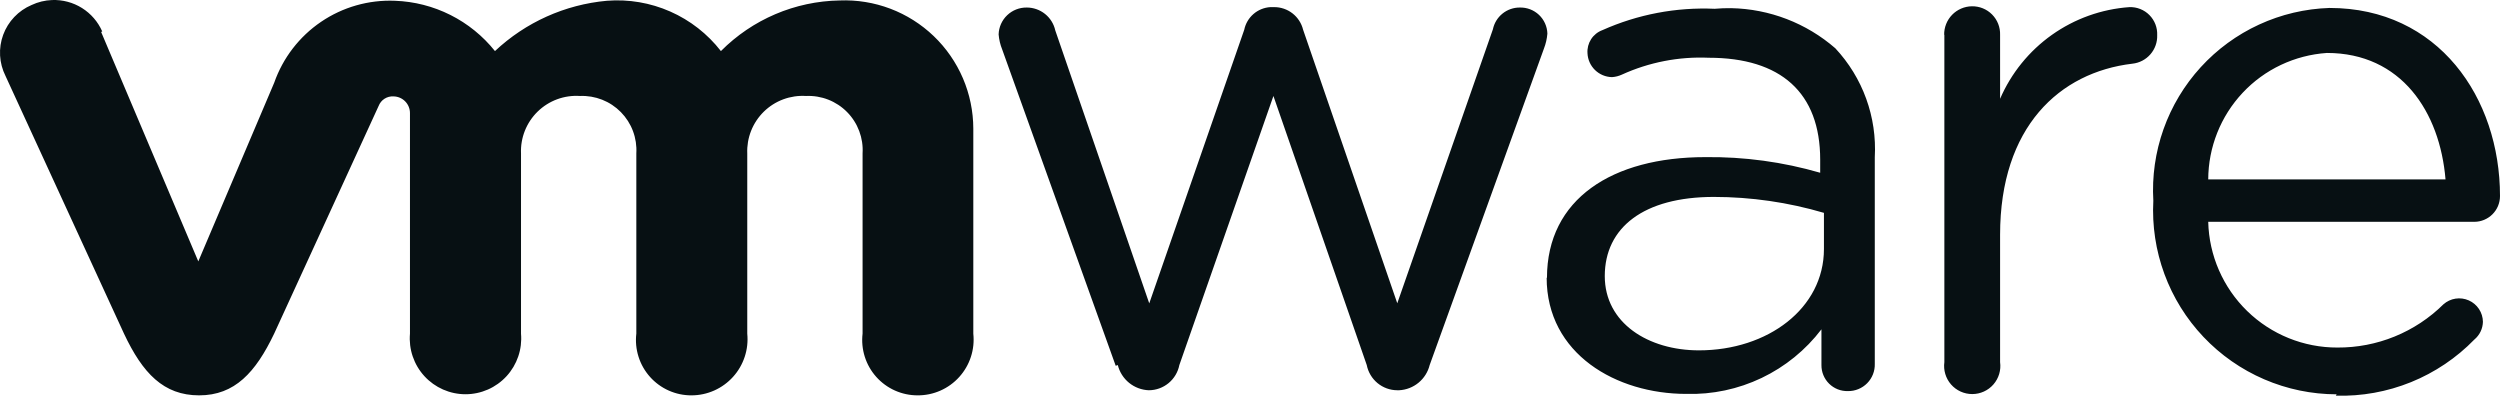<svg width="220" height="35" viewBox="0 0 220 35" fill="none" xmlns="http://www.w3.org/2000/svg">
<path d="M4.58 0.003C3.954 0.027 3.34 0.176 2.774 0.443C2.201 0.687 1.685 1.045 1.256 1.496C0.827 1.946 0.495 2.48 0.28 3.064C0.065 3.648 -0.028 4.27 0.007 4.892C0.042 5.513 0.204 6.12 0.482 6.677L10.914 29.365C12.555 32.848 14.398 34.791 17.523 34.791C20.659 34.791 22.492 32.775 24.124 29.365L33.318 9.326C33.419 9.063 33.602 8.839 33.839 8.687C34.077 8.536 34.357 8.464 34.638 8.483C35.022 8.49 35.388 8.648 35.657 8.922C35.926 9.196 36.077 9.565 36.077 9.949V29.365C36.018 30.042 36.101 30.724 36.32 31.367C36.539 32.011 36.889 32.602 37.349 33.103C37.808 33.604 38.367 34.004 38.989 34.278C39.611 34.551 40.283 34.693 40.963 34.693C41.643 34.693 42.315 34.551 42.937 34.278C43.56 34.004 44.118 33.604 44.578 33.103C45.037 32.602 45.387 32.011 45.606 31.367C45.825 30.724 45.908 30.042 45.849 29.365V13.506C45.82 12.823 45.936 12.142 46.188 11.506C46.441 10.871 46.824 10.295 47.314 9.818C47.803 9.341 48.388 8.972 49.029 8.735C49.671 8.499 50.355 8.4 51.037 8.446C51.704 8.418 52.369 8.53 52.99 8.775C53.61 9.02 54.172 9.393 54.64 9.869C55.107 10.345 55.47 10.914 55.703 11.539C55.937 12.164 56.037 12.831 55.997 13.497V29.355C55.916 30.04 55.982 30.734 56.19 31.391C56.397 32.048 56.742 32.654 57.202 33.168C57.661 33.681 58.224 34.092 58.854 34.372C59.484 34.652 60.166 34.795 60.855 34.791C61.544 34.79 62.225 34.644 62.854 34.364C63.483 34.083 64.046 33.674 64.508 33.163C64.97 32.652 65.32 32.05 65.535 31.396C65.751 30.742 65.827 30.05 65.759 29.365V13.506C65.731 12.825 65.846 12.145 66.097 11.511C66.349 10.877 66.731 10.302 67.218 9.825C67.705 9.348 68.288 8.979 68.927 8.741C69.567 8.504 70.249 8.403 70.929 8.446C71.597 8.415 72.265 8.525 72.887 8.769C73.51 9.013 74.075 9.385 74.544 9.862C75.014 10.338 75.378 10.908 75.612 11.534C75.847 12.161 75.948 12.829 75.907 13.497V29.355C75.827 30.038 75.892 30.731 76.099 31.387C76.305 32.042 76.649 32.647 77.106 33.161C77.563 33.674 78.124 34.085 78.752 34.366C79.379 34.647 80.059 34.792 80.747 34.791C81.438 34.795 82.121 34.654 82.753 34.375C83.385 34.097 83.951 33.688 84.413 33.175C84.876 32.663 85.226 32.059 85.439 31.402C85.653 30.746 85.725 30.051 85.651 29.365V11.315C85.647 9.794 85.337 8.29 84.739 6.891C84.14 5.493 83.266 4.23 82.168 3.177C81.07 2.125 79.771 1.305 78.349 0.765C76.926 0.226 75.41 -0.02 73.89 0.04C69.96 0.108 66.211 1.706 63.44 4.495C62.265 2.983 60.733 1.786 58.98 1.014C57.228 0.241 55.312 -0.084 53.402 0.068C49.718 0.403 46.252 1.961 43.557 4.495C42.495 3.165 41.158 2.081 39.637 1.317C38.117 0.553 36.449 0.127 34.748 0.068C32.441 -0.026 30.164 0.624 28.253 1.921C26.342 3.218 24.898 5.094 24.133 7.273L17.45 23.003L8.898 2.808L8.998 2.772C8.625 1.92 8.004 1.2 7.216 0.706C6.428 0.213 5.509 -0.032 4.58 0.003ZM173.524 0.553C173.199 0.558 172.878 0.627 172.58 0.756C172.281 0.885 172.011 1.071 171.785 1.304C171.558 1.537 171.38 1.813 171.26 2.115C171.14 2.417 171.081 2.74 171.086 3.065H171.104V31.867C171.056 32.217 171.084 32.574 171.185 32.912C171.286 33.251 171.459 33.564 171.691 33.83C171.924 34.097 172.21 34.31 172.532 34.456C172.854 34.603 173.203 34.678 173.556 34.678C173.91 34.678 174.259 34.603 174.581 34.456C174.903 34.31 175.189 34.097 175.422 33.83C175.654 33.564 175.826 33.251 175.928 32.912C176.029 32.574 176.056 32.217 176.008 31.867V20.665C176.008 11.159 181.243 6.365 187.65 5.604C188.264 5.54 188.831 5.245 189.236 4.778C189.641 4.312 189.854 3.71 189.832 3.093C189.846 2.767 189.793 2.443 189.676 2.139C189.558 1.835 189.38 1.559 189.151 1.328C188.922 1.096 188.648 0.914 188.345 0.794C188.043 0.673 187.719 0.616 187.394 0.627C184.939 0.799 182.579 1.643 180.571 3.065C178.563 4.488 176.985 6.435 176.008 8.694V3.065C176.018 2.735 175.961 2.406 175.84 2.099C175.719 1.791 175.537 1.512 175.305 1.277C175.073 1.042 174.795 0.857 174.489 0.732C174.183 0.608 173.855 0.547 173.524 0.553ZM111.786 0.627C111.239 0.662 110.718 0.875 110.304 1.234C109.89 1.594 109.605 2.079 109.494 2.616L101.134 26.697L92.865 2.68C92.74 2.108 92.422 1.596 91.965 1.229C91.508 0.862 90.94 0.662 90.354 0.663C89.713 0.654 89.095 0.896 88.632 1.339C88.168 1.781 87.898 2.388 87.879 3.028C87.916 3.482 88.021 3.927 88.191 4.348L98.182 32.188L98.366 32.124C98.518 32.74 98.868 33.29 99.36 33.69C99.853 34.09 100.463 34.319 101.097 34.342C101.732 34.34 102.347 34.117 102.836 33.713C103.326 33.308 103.66 32.747 103.783 32.124L112.061 8.446L120.274 32.124C120.397 32.747 120.732 33.308 121.221 33.713C121.711 34.117 122.325 34.34 122.96 34.342H123.125C123.752 34.309 124.351 34.076 124.834 33.677C125.318 33.277 125.66 32.733 125.811 32.124L135.867 4.275C136.031 3.852 136.133 3.407 136.17 2.955C136.15 2.329 135.884 1.737 135.429 1.307C134.973 0.878 134.366 0.646 133.74 0.663C133.185 0.66 132.647 0.85 132.216 1.199C131.784 1.548 131.488 2.036 131.375 2.579L122.96 26.688L114.673 2.616C114.533 2.047 114.206 1.541 113.744 1.18C113.282 0.819 112.711 0.624 112.125 0.627H111.896C111.859 0.626 111.822 0.626 111.786 0.627ZM204.994 0.7C202.853 0.769 200.747 1.265 198.801 2.161C196.856 3.056 195.109 4.332 193.664 5.914C192.219 7.495 191.106 9.35 190.389 11.369C189.673 13.388 189.368 15.529 189.493 17.668C189.377 19.859 189.709 22.052 190.467 24.111C191.225 26.17 192.394 28.054 193.904 29.647C195.413 31.24 197.23 32.51 199.246 33.378C201.261 34.247 203.432 34.697 205.626 34.7L205.553 34.819C207.817 34.884 210.069 34.479 212.168 33.629C214.266 32.778 216.166 31.501 217.745 29.878C217.974 29.687 218.16 29.449 218.29 29.18C218.419 28.912 218.49 28.618 218.497 28.32C218.492 27.919 218.372 27.529 218.152 27.195C217.931 26.861 217.62 26.597 217.254 26.435C216.888 26.273 216.483 26.219 216.088 26.28C215.692 26.341 215.322 26.515 215.022 26.78C213.793 27.996 212.337 28.958 210.735 29.611C209.134 30.264 207.42 30.594 205.691 30.584C202.726 30.592 199.875 29.438 197.75 27.37C195.626 25.302 194.396 22.484 194.324 19.52H217.745C218.344 19.517 218.917 19.277 219.34 18.853C219.763 18.429 220 17.854 220 17.255C220 8.593 214.564 0.7 204.994 0.7ZM152.34 0.718C151.856 0.712 151.373 0.731 150.891 0.773C147.496 0.623 144.113 1.266 141.01 2.653C140.6 2.804 140.251 3.085 140.015 3.452C139.779 3.819 139.668 4.252 139.699 4.688C139.724 5.246 139.961 5.773 140.361 6.163C140.761 6.553 141.294 6.776 141.853 6.787C142.154 6.768 142.45 6.693 142.724 6.567C145.12 5.476 147.739 4.967 150.369 5.082C156.703 5.082 160.177 8.144 160.177 14.056V15.202C156.893 14.249 153.486 13.786 150.066 13.827C141.89 13.827 136.133 17.494 136.133 24.46L136.105 24.424C136.105 31.171 142.256 34.663 148.389 34.663C150.681 34.729 152.956 34.248 155.025 33.259C157.094 32.271 158.898 30.804 160.287 28.98V32.124C160.284 32.429 160.341 32.732 160.458 33.014C160.574 33.296 160.746 33.552 160.963 33.766C161.181 33.98 161.439 34.148 161.723 34.26C162.007 34.371 162.311 34.424 162.616 34.416C162.931 34.421 163.244 34.362 163.535 34.242C163.827 34.123 164.092 33.946 164.313 33.721C164.534 33.497 164.707 33.23 164.822 32.936C164.937 32.643 164.991 32.329 164.981 32.014V13.836C165.079 12.086 164.822 10.334 164.225 8.686C163.628 7.038 162.703 5.529 161.507 4.248C158.959 2.033 155.715 0.784 152.34 0.718ZM204.765 4.66C211.31 4.66 214.711 9.839 215.206 15.789H194.324C194.333 12.956 195.416 10.232 197.353 8.166C199.29 6.099 201.939 4.853 204.765 4.66ZM150.818 17.329C154.098 17.331 157.361 17.804 160.507 18.731V21.912C160.507 27.137 155.567 30.831 149.507 30.831C145.061 30.831 141.22 28.439 141.22 24.296C141.22 20.015 144.658 17.329 150.818 17.329Z" fill="#071013"/>
</svg>
